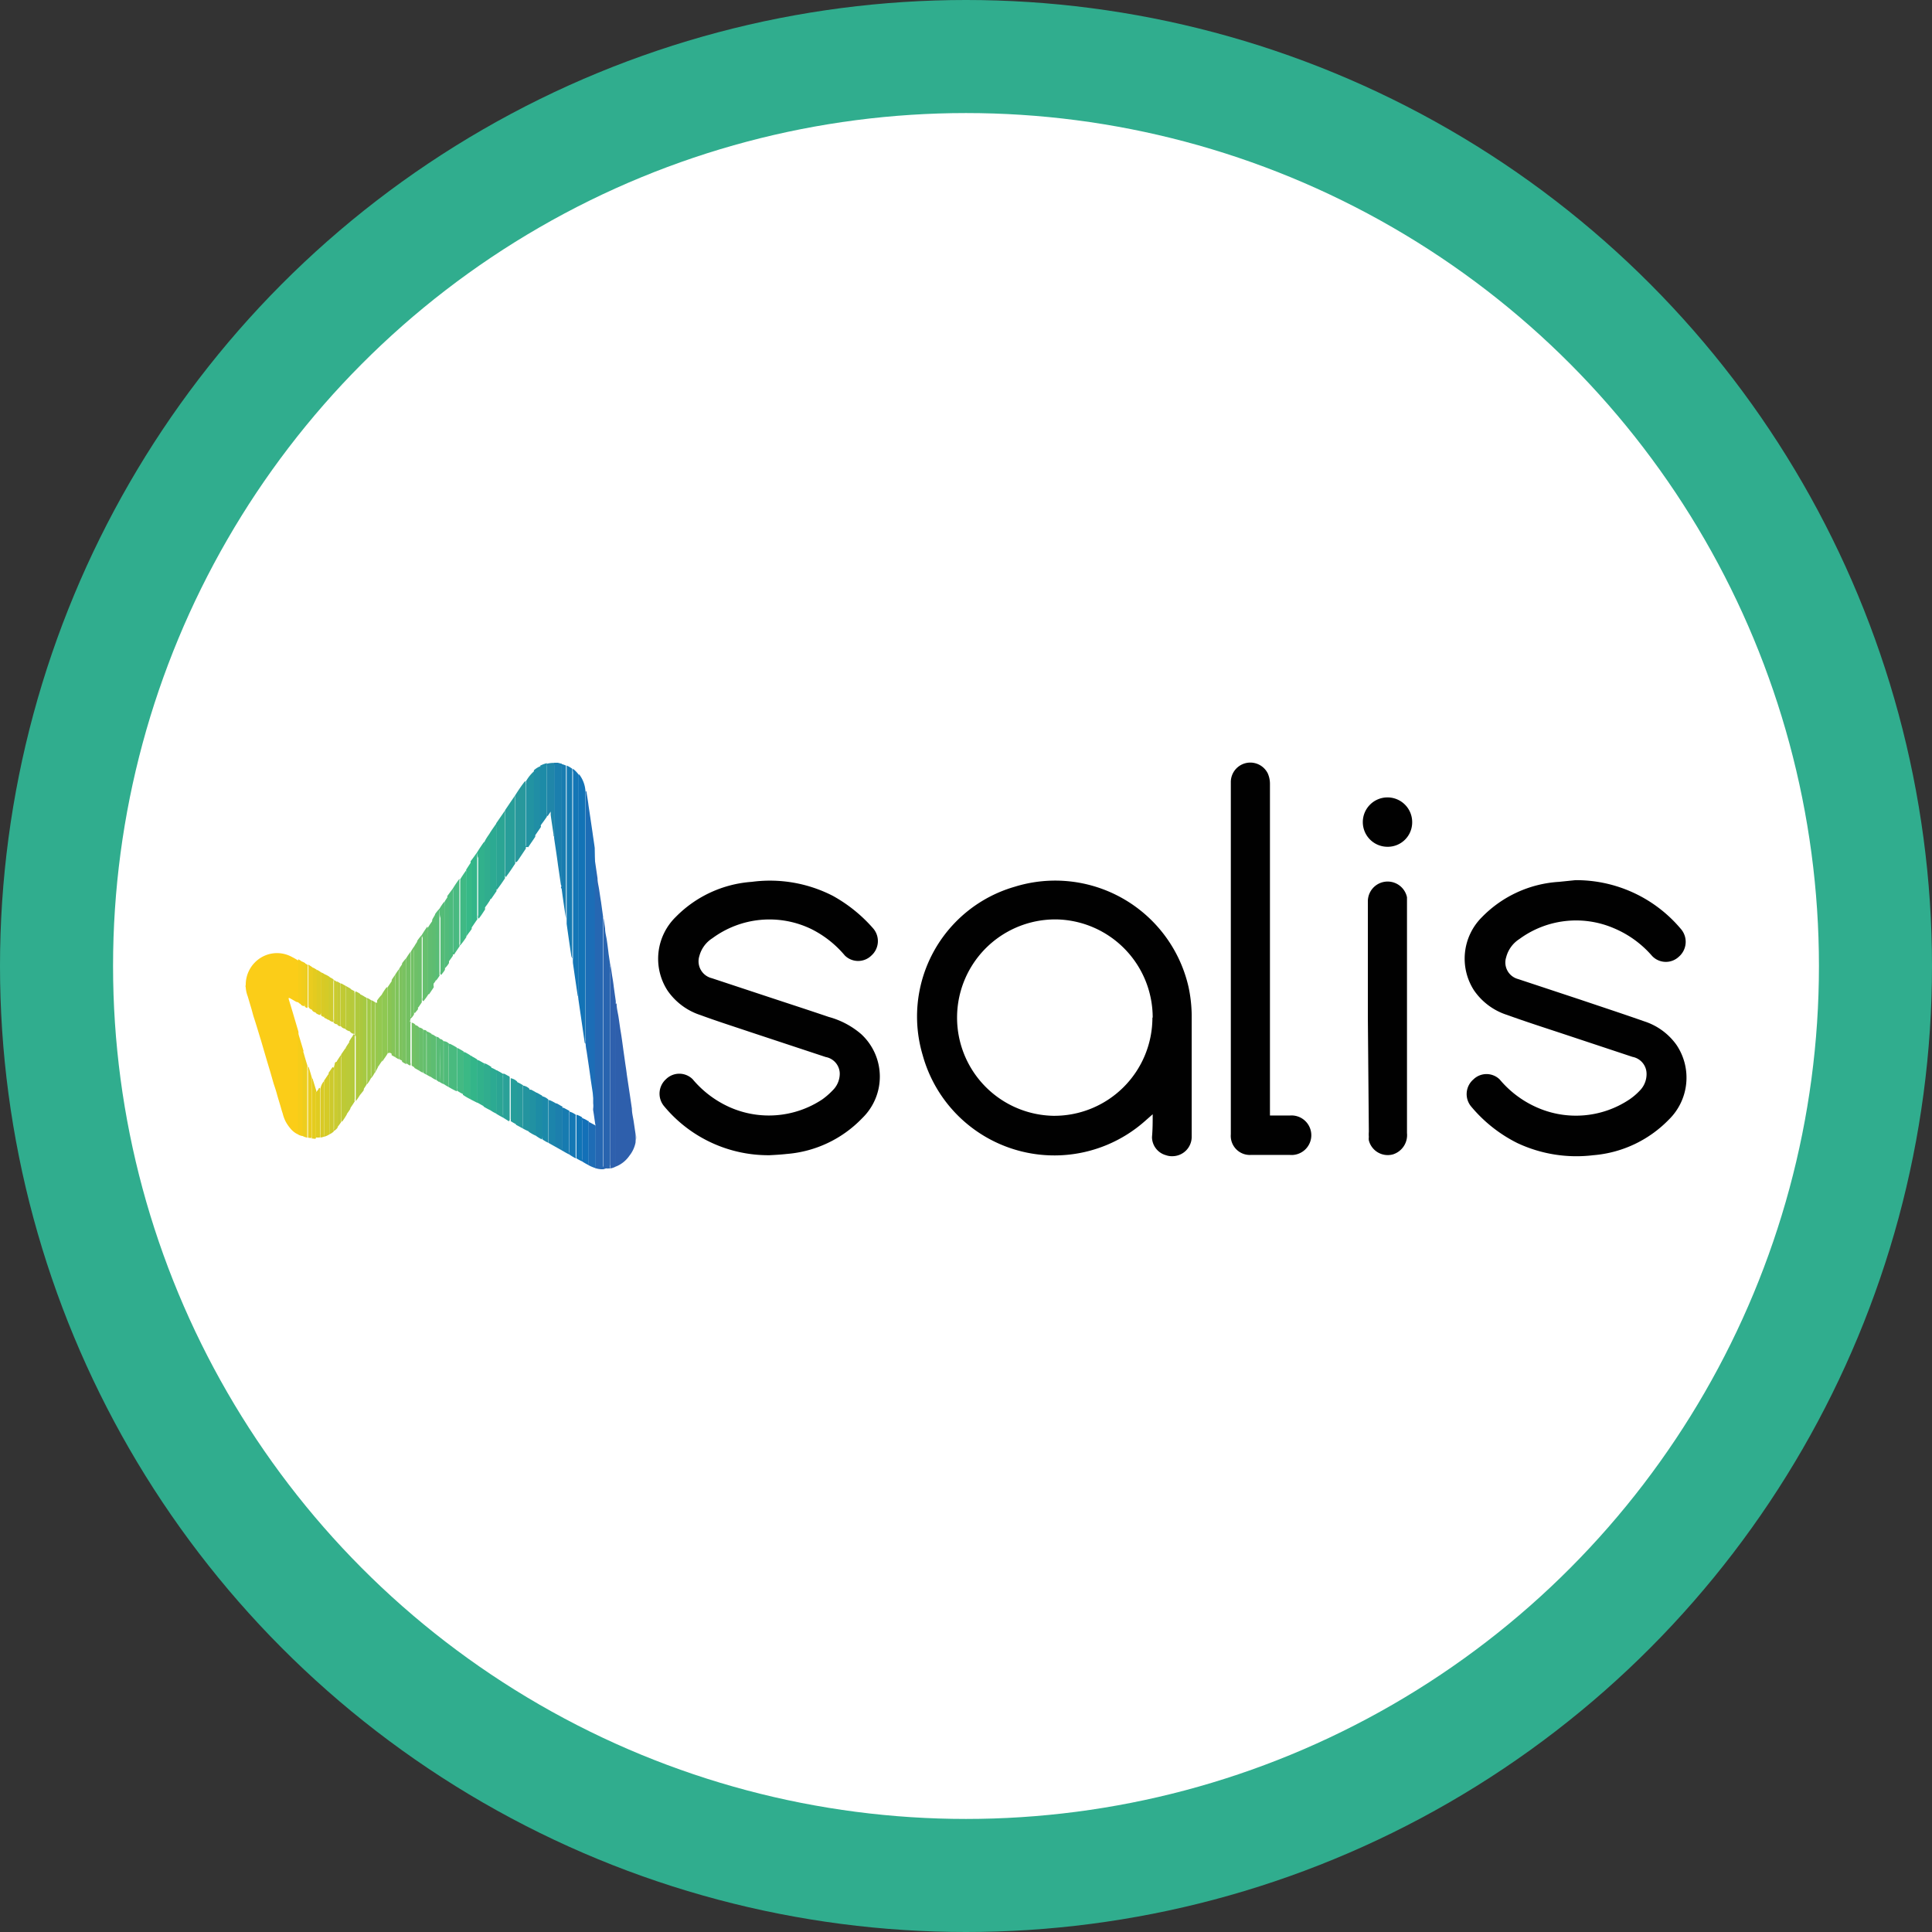 <svg xmlns="http://www.w3.org/2000/svg" id="b095caa1-b0ed-45d4-80d7-4c91a8517290" data-name="Layer 1" viewBox="0 0 137.74 137.74"><rect x="0" y="0" width="137.74" height="137.74" fill="#333333" stroke="none"/><defs><style>.a5a6bac7-c87c-4261-a945-59aa7af83a9f{fill:#30ad8e;}.ef4c9499-1dcb-4df8-8866-e6619e5b28e4{fill:#fff;}.a582c239-4512-418a-a3c8-a3c41424cd29{fill:#fbcd18;}.af813478-5920-4e1b-a7a3-b6cfbcdc8ffe{fill:#2667b2;}.f6e3be5e-90a9-4c82-b7b7-0e1544525fee{fill:#1c6db6;}.f742712d-980f-4a2e-9442-b4c2d1d58152{fill:#2e5fac;}.a021df44-3e57-4327-9864-e10cc4890ce6{fill:#1373b6;}.b8e0073e-05f8-4c04-b86f-d9af987c4269{fill:#2964af;}.aefe9b1e-8b1e-4b05-8274-af8ee9288f9f{fill:#1476b6;}.aa33534e-470c-4dbe-9ee1-330531c24525{fill:#2e60ad;}.b4b2eb53-7b55-4e3a-b447-3028313837bf{fill:#157ab3;}.b98891d8-0e2c-4775-b936-91c2e1fcfb7a{fill:#1b7fae;}.b49f87c3-0c6a-4ef7-ace6-46802d7f0f31{fill:#28989c;}.ffa8fb82-fe5b-47ef-a695-ce2f0034bf81{fill:#289e99;}.ba801e8a-b9de-46a2-92a6-fd865cdd92e8{fill:#197cb0;}.bd375d7b-ff6e-4e5e-98a5-17221e6253a4{fill:#2ba594;}.a1e2fc99-3bf1-427e-84fc-57730e397172{fill:#2293a2;}.e3f8dac6-9f17-4a6d-851a-efbd1d924d4a{fill:#f6cd19;}.a1e77181-31c5-4cec-8c4a-775212100264{fill:#2086a9;}.afe1d870-3d80-4775-aca8-9a1b66a77642{fill:#31b18c;}.a9f5f8a4-5a29-46ef-a58d-9d4f34f9e606{fill:#afc93b;}.bace1ae8-9bbb-43bc-9cfc-89877f1fe078{fill:#74c163;}.aea07d31-e126-4812-9403-5c612b255778{fill:#2caa92;}.baa29359-98ea-4b9c-b6c8-3bc88c30e59f{fill:#33b589;}.f4fbd822-4ead-442a-8465-246def083d13{fill:#49ba81;}.acbe8c90-d510-4874-9781-df5ba5e83d65{fill:#3fb984;}.b90fc34b-55ed-4666-afa6-3a0abeeaeb85{fill:#79c261;}.af7c5818-20d9-4ecb-8d0a-158eb6f1b4fd{fill:#37b987;}.f3f8aa23-e9a8-4f1e-8cf7-51d38dd8a4c6{fill:#abc83e;}.e9fb4697-ff1d-4d43-85ce-6ba4ad8a1f62{fill:#eecd1e;}.b3689152-e23b-4397-8091-32fefcaff74c{fill:#208ea5;}.ab6fc4a2-b3a4-44d8-ae20-212b96401e0f{fill:#66bf6e;}.ea6daac6-6e75-43f0-b717-a09fb0f7fc1e{fill:#1d8ba7;}.aca7fc63-88fc-4d4b-ae94-12320b955e6f{fill:#49ba7f;}.ff6328f6-40f0-475a-942c-6c07e9ccaefe{fill:#4dbb7d;}.a304faab-d0a7-461c-af1b-f1331aca1585{fill:#7cc35e;}.be3f37fe-7670-4cdc-9012-1a6d17009d43{fill:#a6c942;}.bf19bb20-aaae-4c39-aca0-c83f6c8da176{fill:#60bd71;}.a09b5650-6a88-4b94-953a-dd39eeedc777{fill:#8fc852;}.e26e2493-86f0-489e-9777-dada47477901{fill:#a1c944;}.ff58f246-0c03-44fd-bf38-c2a9b79197e8{fill:#89c654;}.f608f53d-272d-4b2e-ac6f-182143d7c897{fill:#80c45b;}.a3b3ddd8-b88b-4fc4-b719-9b01baa2d842{fill:#1e6cb5;}.f4f590e5-1a5c-4501-8401-df2d996b098d{fill:#beca35;}.f1d7c95e-400a-4157-91bb-ba490de1cdc8{fill:#b4ca3a;}.a856d761-5f54-4800-a817-992a36cdd90d{fill:#bbca38;}.a6201bbb-60f0-4448-9efb-2651d35b2da7{fill:#177bb0;}.b9c788e0-9edd-4d17-906e-b3db4ac5a355{fill:#3bb985;}.a727a108-b2d3-48e2-ba9d-fb16993d6f01{fill:#d5cb27;}.b0d1ad50-7375-40bf-88f5-8a3715166b29{fill:#2191a2;}.ff1432fe-b4d5-46a1-aa36-560bf7c88093{fill:#1c84ab;}.a601ead2-1ba4-4f81-8bc8-c942cfc7cc6c{fill:#31b18b;}.bed6ebd6-d56c-4bae-bfc9-8c797b59ca55{fill:#1c7fad;}.a83783d9-7c1a-46b5-ab10-2a7f0edb834c{fill:#1d8ca5;}.b8f011db-0d9b-4a1c-abfa-67598b5c7538{fill:#1578b4;}.b4aeb136-93f5-4c2d-b5c7-3360f50f9749{fill:#1370b8;}.e1557020-2418-4f9d-9fde-374bf18627e1{fill:#2aa198;}.bad23113-c3c7-4184-883d-d6bf2f8f9a3a{fill:#84c558;}.af00c6ce-cf20-40a2-ac34-43872e7f5ad1{fill:#cdca2c;}.fac3063d-b40a-428e-93a1-e0f2ab9138dd{fill:#93c950;}.b7d7b905-0a0a-442d-b6ed-dc146d744c0d{fill:#55bc77;}.b2ce939b-7fa6-4650-bac1-4fba73d6c810{fill:#6bc06a;}.ad31466a-8e66-44dc-ad2d-de842fc23702{fill:#51bb7a;}.ba856845-0103-4ce6-9aa1-a861cc2e3758{fill:#c5c933;}.ab14bc88-8a12-4c4e-820f-640892a469cd{fill:#279a9c;}.b8cc47fe-dae3-43e6-b677-12f2e4d70b6e{fill:#43ba83;}.e93a9cae-58e3-4783-ae2d-98ce46e47a36{fill:#23949f;}.ea086b0d-7172-47f6-b8ad-963bbce576b1{fill:#269d9a;}.f787dcae-0c50-40fe-8373-21238741d616{fill:#9dc848;}.f5642816-341a-477f-90a6-3a69d9b25785{fill:#98c84d;}.ab4b75cb-4357-44f5-9beb-bd4543a214a3{fill:#59bd76;}.e37e62dc-3074-4c3d-923e-3989b0769f12{fill:#1c89a9;}.f9d770a3-a51d-4348-8a9c-6432d4bf632f{fill:#1074b6;}.b1d2b8a7-339b-445b-b0aa-33d9ef3a08d0{fill:#6ec068;}.abec0726-e927-45f1-8474-ed37a915dc50{fill:#72c165;}.b472d11e-a7ad-4ce0-b1cc-705780afad4a{fill:#5dbd72;}.e720166d-087c-4806-b5e9-85b3e2e3f440{fill:#eacc1f;}.a83aaff5-fc43-4a39-9ca8-6176cdd7857d{fill:#cacb2f;}.be5e27a9-cc4f-4bfc-bae5-e9a7aacaf5b2{fill:#d9ca25;}.bb66f664-f51e-44f4-8133-3537597f2638{fill:#e0cc21;}.a088d3fe-8d19-4c7d-8eec-f37486a473c4{fill:#e5cc1e;}.f41f65a6-0f1c-4242-b7af-3cd59d55a671{fill:#61be6f;}.e9264fbc-d7b9-4bf0-922a-162f99b1da83{fill:#c1ca33;}.ed244170-7367-477a-a975-2b8aed0acb43{fill:#6dc068;}.e947081a-ffef-4c04-ae99-f76528c94fcd{fill:#b7ca3a;}.ede90a5c-93e2-4d00-b9fc-7a85e381e2bf{fill:#cfcb2c;}.f48d0c7f-a260-46f0-bb5c-ecaf74c96b5f{fill:#decb22;}.f4f980c5-9217-4922-897d-87fb5fb16a15{fill:#e4cb1f;}.a83566d0-979e-4308-a2e9-7bd282442f99{fill:#68bf6b;}.e4658aa9-4e89-4dcf-9c20-e84081583198{fill:#e9cc1f;}.ee4242f2-b516-43e5-a5b4-bff9d2cbd249{fill:#58bc76;}.fb4d4f74-5d41-4617-818b-10e7ec04aa4a{fill:#f2cd1b;}.ac3433b3-5cc1-4dda-8d3d-746c1ac58518{fill:#65bf6e;}.be37f8e4-76f0-4004-9a96-71b45e87a8af{fill:#010101;}</style></defs><circle class="a5a6bac7-c87c-4261-a945-59aa7af83a9f" cx="68.87" cy="68.87" r="68.87"></circle><circle class="ef4c9499-1dcb-4df8-8866-e6619e5b28e4" cx="68.87" cy="68.87" r="60.81"></circle><path class="a582c239-4512-418a-a3c8-a3c41424cd29" d="M27.36,87a1.5,1.5,0,0,1-.52-.41,2.75,2.75,0,0,1-.36-.53,2.88,2.88,0,0,1-.2-.56c-.07-.2-.12-.4-.18-.6s-.16-.52-.23-.78-.15-.49-.23-.73l-.24-.84-.22-.73L24.94,81l-.21-.72c-.09-.28-.17-.56-.26-.85s-.15-.49-.23-.73-.14-.51-.22-.77-.15-.51-.23-.77a2.23,2.23,0,0,1-.14-.62c0-.06,0-.12,0-.17a2.26,2.26,0,0,1,1.14-2,2.2,2.2,0,0,1,2.18,0c.15.07.28.16.43.24a.17.17,0,0,1,0,.14V77.4a.22.22,0,0,1,0,.16c0,.06-.09,0-.14,0l-.49-.28-.06,0s0,0,0,.07c.24.77.46,1.54.69,2.31a.54.54,0,0,1,0,.22.59.59,0,0,0,0,.19v6.7C27.41,86.82,27.45,86.9,27.36,87Z" transform="translate(-6.13 -6.13)"></path><path class="af813478-5920-4e1b-a7a3-b6cfbcdc8ffe" d="M49.15,89.49a1.6,1.6,0,0,1-.58-.08.15.15,0,0,1,0-.09c0-.9,0-1.81,0-2.72a.5.5,0,0,1,0-.17.17.17,0,0,0,0-.14c-.05-.32-.09-.65-.15-1a.66.66,0,0,1,0-.14,1.45,1.45,0,0,0,0-.36V67.31a.61.61,0,0,1,0-.14s0-.08.07-.06l.12.82.12.82c0,.26.07.51.11.77s.09.61.14.91l.15,1.09a.17.17,0,0,0,0,.12,2.44,2.44,0,0,1,0,.27V89.27A.29.29,0,0,1,49.15,89.49Z" transform="translate(-6.13 -6.13)"></path><path class="f6e3be5e-90a9-4c82-b7b7-0e1544525fee" d="M48.54,67.11a0,0,0,0,0,0,0h0v17.4a2.81,2.81,0,0,1,0,.65c-.06,0,0-.06,0-.1l-.3-2c-.09-.67-.19-1.33-.29-2a3.45,3.45,0,0,1-.07-.55,1.29,1.29,0,0,0,0-.39V62.77a1.34,1.34,0,0,1,0-.2s0-.08.06,0c.05.33.11.66.15,1l.12.8.16,1.09c.05.37.11.74.16,1.12Z" transform="translate(-6.13 -6.13)"></path><path class="f742712d-980f-4a2e-9442-b4c2d1d58152" d="M50.09,77.68c0,.31.08.61.13.91s.1.72.16,1.07.11.72.16,1.09.09.63.14,1,.1.64.14,1l.12.8.12.8.12.82c0,.32.09.63.14,1l.12.81c0,.06,0,.12,0,.18a3.08,3.08,0,0,1,0,.43A2.19,2.19,0,0,1,51,88.53a2.12,2.12,0,0,1-.94.76c-.05,0-.06,0-.07-.05a.71.71,0,0,1,0-.14V77.87a.49.49,0,0,1,0-.12S50,77.67,50.09,77.68Z" transform="translate(-6.13 -6.13)"></path><path class="a021df44-3e57-4327-9864-e10cc4890ce6" d="M47.87,62.54s0,0,0,0v17.7a1.54,1.54,0,0,1,0,.3.14.14,0,0,1-.06-.11l-.45-3.1v-.11c0-3.25,0-6.5,0-9.76V61.58a.86.86,0,0,1,0-.16s0-.09.07-.07A2.17,2.17,0,0,1,47.87,62.54Z" transform="translate(-6.13 -6.13)"></path><path class="b8e0073e-05f8-4c04-b86f-d9af987c4269" d="M49.15,89.49V71.67c0-.06,0-.11,0-.15l.12.81c0,.28.08.54.12.81s.09.64.13,1l.12.81a.17.17,0,0,0,0,.12,4,4,0,0,1,0,.49V89.17a.58.58,0,0,0,0,.26l-.2,0s-.07,0-.11,0Z" transform="translate(-6.13 -6.13)"></path><path class="aefe9b1e-8b1e-4b05-8274-af8ee9288f9f" d="M47.38,61.35a.07.07,0,0,0,0,0V75.21c0,.69,0,1.37,0,2.05-.07,0,0-.08-.06-.13-.12-.77-.23-1.55-.34-2.32a2.33,2.33,0,0,1,0-.37c0-1.27,0-2.53,0-3.79V61.16a.34.34,0,0,1,0-.22A2,2,0,0,1,47.38,61.35Z" transform="translate(-6.13 -6.13)"></path><path class="aa33534e-470c-4dbe-9ee1-330531c24525" d="M49.71,89.42s-.06,0-.06,0V75s0-.1,0-.13l.12.82c.05.28.09.54.12.81l.14,1,0,.2a.07.07,0,0,0,0,0V89.17s0,.1,0,.13A1.29,1.29,0,0,1,49.71,89.42Z" transform="translate(-6.13 -6.13)"></path><path class="b4b2eb53-7b55-4e3a-b447-3028313837bf" d="M46.93,60.94V73.06c0,.46,0,.93,0,1.39-.06,0,0-.07-.06-.11-.12-.78-.23-1.55-.34-2.34,0-.11,0-.23,0-.35,0-3.57,0-7.15,0-10.72,0-.08,0-.16,0-.22A1.81,1.81,0,0,1,46.93,60.94Z" transform="translate(-6.13 -6.13)"></path><path class="b98891d8-0e2c-4775-b936-91c2e1fcfb7a" d="M46.18,69.32h0c-.06,0,0-.06-.06-.1l-.21-1.43c-.08-.63-.18-1.25-.27-1.88a.86.86,0,0,1,0-.16h0a2.17,2.17,0,0,0,0-.36V60.7a.26.26,0,0,1,0-.19h.26l.28.07a.29.29,0,0,1,0,.18V69A.47.47,0,0,1,46.18,69.32Z" transform="translate(-6.13 -6.13)"></path><path class="b49f87c3-0c6a-4ef7-ace6-46802d7f0f31" d="M42.86,62.83c.22-.35.45-.69.69-1,.05,0,.05.07.05.11a.75.75,0,0,1,0,.15v4.43a.12.12,0,0,1,0,.14l-.56.84-.08.09s0,0-.08,0a.34.34,0,0,1,0-.2V63A.39.39,0,0,1,42.86,62.83Z" transform="translate(-6.13 -6.13)"></path><path class="ffa8fb82-fe5b-47ef-a695-ce2f0034bf81" d="M42.86,62.83v4.58a.25.25,0,0,0,0,.17s0,.08,0,.12c-.2.3-.4.61-.62.9,0,0,0,.1-.1,0a.65.65,0,0,1,0-.2v-4.2c0-.11,0-.21,0-.31C42.37,63.55,42.61,63.19,42.86,62.83Z" transform="translate(-6.13 -6.13)"></path><path class="ba801e8a-b9de-46a2-92a6-fd865cdd92e8" d="M46.16,69.33a.51.51,0,0,0,0-.24V60.6a1.73,1.73,0,0,1,.32.11c0,3.65,0,7.31,0,11,0,0,0,0,0-.09-.11-.71-.22-1.43-.31-2.14A.09.09,0,0,1,46.16,69.33Z" transform="translate(-6.13 -6.13)"></path><path class="bd375d7b-ff6e-4e5e-98a5-17221e6253a4" d="M42.13,63.92a.3.3,0,0,1,0,.18v4.43a.2.2,0,0,0,0,.13s0,.06,0,.09c-.17.26-.35.52-.54.77,0,0,0,.07-.08,0a.31.31,0,0,1,0-.21V65.06a.65.65,0,0,1,0-.24Q41.82,64.37,42.13,63.92Z" transform="translate(-6.13 -6.13)"></path><path class="a1e2fc99-3bf1-427e-84fc-57730e397172" d="M43.62,66.53c-.07,0,0-.08,0-.12V62a.26.26,0,0,0,0-.15,2.72,2.72,0,0,1,.6-.75.25.25,0,0,1,.06.2v4.37a.14.14,0,0,1,0,.13c-.16.25-.33.48-.49.73C43.67,66.5,43.66,66.53,43.62,66.53Z" transform="translate(-6.13 -6.13)"></path><path class="e3f8dac6-9f17-4a6d-851a-efbd1d924d4a" d="M27.36,87a.22.22,0,0,0,0-.14V80a.41.41,0,0,1,0-.19s.05,0,.06.08l.33,1.1a.15.15,0,0,1,0,.13.17.17,0,0,0,0,.1v5.67a.85.85,0,0,1,0,.16s0,.09-.07.07A.88.88,0,0,1,27.36,87Z" transform="translate(-6.13 -6.13)"></path><path class="a1e77181-31c5-4cec-8c4a-775212100264" d="M45.66,60.52v4.69a3.62,3.62,0,0,1,0,.57c-.08,0-.06-.13-.07-.19-.07-.46-.14-.91-.2-1.37l0-.23-.2.3a.06.06,0,0,1-.07,0c-.06,0,0-.11,0-.17V60.76a.24.24,0,0,1,0-.18A2,2,0,0,1,45.66,60.52Z" transform="translate(-6.13 -6.13)"></path><path class="afe1d870-3d80-4775-aca8-9a1b66a77642" d="M40.15,66.89c.15-.25.32-.5.49-.74a.16.16,0,0,1,.06.13v4.58a.14.14,0,0,1,0,.13c-.12.18-.23.36-.36.53s-.05.09-.12.07a.31.31,0,0,1,0-.21V67.3C40.16,67.16,40.15,67,40.15,66.89Z" transform="translate(-6.13 -6.13)"></path><path class="a9f5f8a4-5a29-46ef-a58d-9d4f34f9e606" d="M31.77,84.23a3,3,0,0,1-.28.41s0-.06,0-.1a.75.75,0,0,1,0-.15V80s-.07-.09-.05-.15a1.48,1.48,0,0,0,0-.21V77c0-.07,0-.14.05-.19a1.87,1.87,0,0,1,.31.17.25.25,0,0,1,0,.15v7A.59.59,0,0,0,31.77,84.23Z" transform="translate(-6.13 -6.13)"></path><path class="bace1ae8-9bbb-43bc-9cfc-89877f1fe078" d="M35.1,74.43a4,4,0,0,1,.29-.43.12.12,0,0,1,0,.12v4.35a1.77,1.77,0,0,0,0,.23c0,.06,0,.1,0,.14s-.07.11,0,.15,0,.05,0,.08h0c0,.23,0,.46,0,.69v2.14a.26.26,0,0,1,0,.19c-.09,0-.19-.09-.28-.15a.39.39,0,0,1,0-.21V74.59A.86.86,0,0,1,35.1,74.43Z" transform="translate(-6.13 -6.13)"></path><path class="aea07d31-e126-4812-9403-5c612b255778" d="M41.53,64.82a1.11,1.11,0,0,1,0,.17v4.45s0,.1,0,.12,0,.07,0,.1l-.35.51s-.05.09-.12.06a.36.36,0,0,1,0-.21V65.76a.7.7,0,0,1,0-.25C41.21,65.27,41.37,65.05,41.53,64.82Z" transform="translate(-6.13 -6.13)"></path><path class="baa29359-98ea-4b9c-b6c8-3bc88c30e59f" d="M40.15,66.89c.05,0,0,.11,0,.17v4.4s0,.1,0,.13a.07.07,0,0,1,0,.09l-.36.53s-.05.08-.11,0a.25.25,0,0,1,0-.17V67.65s0-.07,0-.12C39.85,67.32,40,67.1,40.15,66.89Z" transform="translate(-6.13 -6.13)"></path><path class="f4fbd822-4ead-442a-8465-246def083d13" d="M38.42,69.47a8.09,8.09,0,0,1,.46-.68.15.15,0,0,1,0,.12v4.36a1.55,1.55,0,0,0,0,.22.13.13,0,0,1,0,.13l-.33.49s0,.09-.12.06,0-.13,0-.21V69.87C38.43,69.74,38.43,69.6,38.42,69.47Z" transform="translate(-6.13 -6.13)"></path><path class="a5a6bac7-c87c-4261-a945-59aa7af83a9f" d="M41.07,65.51a.58.58,0,0,1,0,.19v4.41s0,.1,0,.12a.08.08,0,0,1,0,.07,5.81,5.81,0,0,1-.4.57.05.05,0,0,1,0,0,.2.2,0,0,1,0-.13V66.46a1.08,1.08,0,0,0,0-.31C40.77,65.93,40.92,65.72,41.07,65.51Z" transform="translate(-6.13 -6.13)"></path><path class="acbe8c90-d510-4874-9781-df5ba5e83d65" d="M38.94,73.53c-.07,0,0-.08,0-.12V69a.9.9,0,0,0,0-.18c.13-.22.28-.44.43-.65,0,0,0,.07,0,.11a.65.65,0,0,1,0,.14v4.22a1.77,1.77,0,0,0,0,.23.11.11,0,0,1,0,.08A5.16,5.16,0,0,1,38.94,73.53Z" transform="translate(-6.13 -6.13)"></path><path class="b90fc34b-55ed-4666-afa6-3a0abeeaeb85" d="M35.1,74.43s0,.07,0,.11V82a2.14,2.14,0,0,1-.3-.17.25.25,0,0,1,0-.12V75a1.23,1.23,0,0,1,0-.2A3.62,3.62,0,0,1,35.1,74.43Z" transform="translate(-6.13 -6.13)"></path><path class="af7c5818-20d9-4ecb-8d0a-158eb6f1b4fd" d="M39.36,72.88s0-.09,0-.14V68.29a.26.26,0,0,0,0-.15c.13-.2.26-.41.4-.6,0,0,0,.08,0,.13v4.42c0,.06,0,.12,0,.17s0,.06,0,.09-.24.33-.36.51A.05.05,0,0,1,39.36,72.88Z" transform="translate(-6.13 -6.13)"></path><path class="f3f8aa23-e9a8-4f1e-8cf7-51d38dd8a4c6" d="M31.77,84.23a.14.14,0,0,1,0-.11V77a1.51,1.51,0,0,1,.28.15.34.34,0,0,1,0,.2v6.31a.43.43,0,0,1,0,.22Z" transform="translate(-6.13 -6.13)"></path><path class="e9fb4697-ff1d-4d43-85ce-6ba4ad8a1f62" d="M27.7,87.12c.07,0,0-.08,0-.12V81.22s0-.1,0-.13.06.07.08.11c.08.29.17.59.26.88a.32.32,0,0,1,0,.14.81.81,0,0,0,0,.16v4.67c0,.06,0,.13,0,.19A1.27,1.27,0,0,1,27.7,87.12Z" transform="translate(-6.13 -6.13)"></path><path class="b3689152-e23b-4397-8091-32fefcaff74c" d="M44.19,65.66s0-.08,0-.12V61.37a1.19,1.19,0,0,0,0-.32,1.52,1.52,0,0,1,.43-.28c.05,0,.05.06.06.1V65a.11.11,0,0,1,0,.11l-.37.54A.08.08,0,0,1,44.19,65.66Z" transform="translate(-6.13 -6.13)"></path><path class="ab6fc4a2-b3a4-44d8-ae20-212b96401e0f" d="M36.2,72.79c.12-.2.25-.4.39-.59a.24.24,0,0,1,.06.19v4.53a.16.16,0,0,1,0,.13q-.13.21-.3.42s0,.07-.09,0a.32.32,0,0,1,0-.21V73A1.93,1.93,0,0,1,36.2,72.79Z" transform="translate(-6.13 -6.13)"></path><path class="ea6daac6-6e75-43f0-b717-a09fb0f7fc1e" d="M44.64,65c-.06,0,0-.08,0-.12v-4a.3.3,0,0,0,0-.16,2,2,0,0,1,.48-.18v3.61s0,.09,0,.12,0,0,0,.08c-.13.2-.28.4-.42.59Z" transform="translate(-6.13 -6.13)"></path><path class="aca7fc63-88fc-4d4b-ae94-12320b955e6f" d="M38.68,83.93a6,6,0,0,1-.56-.3.22.22,0,0,1,0-.16V80.73a.19.19,0,0,1,0-.16.14.14,0,0,1,.14,0c.13.07.26.13.38.21a.12.12,0,0,1,.08.11.49.49,0,0,1,0,.12v2.69A.24.24,0,0,1,38.68,83.93Z" transform="translate(-6.13 -6.13)"></path><path class="ff6328f6-40f0-475a-942c-6c07e9ccaefe" d="M38.42,69.47c.06,0,0,.11,0,.17v4.41s0,.09,0,.12,0,.07,0,.09-.18.26-.27.39-.05.12-.13.06a.46.46,0,0,1,0-.2V70.43a3,3,0,0,0,0-.42Z" transform="translate(-6.13 -6.13)"></path><path class="a304faab-d0a7-461c-af1b-f1331aca1585" d="M34.83,74.84a.27.27,0,0,1,0,.13v6.68a.25.25,0,0,1,0,.12l-.24-.13a.4.4,0,0,1,0-.22v-6a.81.81,0,0,1,0-.22A2.65,2.65,0,0,1,34.83,74.84Z" transform="translate(-6.13 -6.13)"></path><path class="be3f37fe-7670-4cdc-9012-1a6d17009d43" d="M32,83.85V77.12l.28.16a.14.14,0,0,1,0,.09v5.92a.29.29,0,0,1,0,.13A4,4,0,0,1,32,83.85Z" transform="translate(-6.13 -6.13)"></path><path class="bf19bb20-aaae-4c39-aca0-c83f6c8da176" d="M36.64,77s0-.08,0-.12v-4.1a2.27,2.27,0,0,0,0-.52,5.91,5.91,0,0,1,.35-.52.16.16,0,0,1,.05.14v4.55a.11.11,0,0,1,0,.11l-.29.43A.07.07,0,0,1,36.64,77Z" transform="translate(-6.13 -6.13)"></path><path class="a09b5650-6a88-4b94-953a-dd39eeedc777" d="M33.76,81.24c-.09.18-.22.33-.32.49s-.06,0-.07,0a.85.85,0,0,1,0-.16V77.25a.53.53,0,0,1,0-.25,4,4,0,0,1,.32-.48c.06,0,.07,0,.07.1a.76.76,0,0,1,0,.15V81A.71.71,0,0,1,33.76,81.24Z" transform="translate(-6.13 -6.13)"></path><path class="e26e2493-86f0-489e-9777-dada47477901" d="M32.31,83.42a.22.22,0,0,1,0-.14V77.43a.39.39,0,0,1,0-.15,1.35,1.35,0,0,1,.26.15.34.34,0,0,1,0,.2v5.15a.89.89,0,0,1,0,.23A2.71,2.71,0,0,1,32.31,83.42Z" transform="translate(-6.13 -6.13)"></path><path class="ff58f246-0c03-44fd-bf38-c2a9b79197e8" d="M33.76,81.24s0-.08,0-.13V76.69c0-.06,0-.12,0-.17l.35-.52a.16.16,0,0,1,.05.11v5c0,.07,0,.14,0,.2l-.22-.12S33.8,81.19,33.76,81.24Z" transform="translate(-6.13 -6.13)"></path><path class="f608f53d-272d-4b2e-ac6f-182143d7c897" d="M34.57,75.23a.17.17,0,0,1,0,.12v6.3a1.35,1.35,0,0,1-.26-.15.34.34,0,0,1,0-.2V75.74a.62.62,0,0,1,0-.13C34.39,75.48,34.48,75.35,34.57,75.23Z" transform="translate(-6.13 -6.13)"></path><path class="a3b3ddd8-b88b-4fc4-b719-9b01baa2d842" d="M48.59,86.41v2.82a.55.55,0,0,1,0,.18,2.41,2.41,0,0,1-.5-.21.22.22,0,0,1,0-.14V86.29a.32.32,0,0,1,0-.14.07.07,0,0,1,.09,0h0l.41.22A.08.08,0,0,1,48.59,86.41Z" transform="translate(-6.13 -6.13)"></path><path class="f4f590e5-1a5c-4501-8401-df2d996b098d" d="M30.84,85.61a5.14,5.14,0,0,1-.32.49.11.11,0,0,1-.05-.12V81.64c0-.08,0-.16,0-.24a.11.11,0,0,1,0-.12l.24-.35s.05-.1.12-.05a.5.5,0,0,1,0,.21v4.24A.54.54,0,0,1,30.84,85.61Z" transform="translate(-6.13 -6.13)"></path><path class="f1d7c95e-400a-4157-91bb-ba490de1cdc8" d="M31.42,79.92c.07,0,0,.08,0,.12V84.5a.26.26,0,0,0,0,.15c-.1.17-.21.33-.32.49a.14.14,0,0,1-.06-.12V80.44a.07.07,0,0,1,0-.09c.08-.14.17-.27.26-.4A.05.05,0,0,1,31.42,79.92Z" transform="translate(-6.13 -6.13)"></path><path class="a856d761-5f54-4800-a817-992a36cdd90d" d="M31.11,80.4c.06,0,0,.08,0,.12V85a.57.57,0,0,0,0,.18,5,5,0,0,1-.33.47,4.66,4.66,0,0,1,0-.65V81s0-.09,0-.13a0,0,0,0,1,0-.05c.08-.14.17-.27.26-.4Z" transform="translate(-6.13 -6.13)"></path><path class="a6201bbb-60f0-4448-9efb-2651d35b2da7" d="M46.72,88.44a5.29,5.29,0,0,1-.52-.29.19.19,0,0,1,0-.08c0-.94,0-1.87,0-2.81a.27.27,0,0,1,0-.15s.08,0,.12,0l.39.21a.08.08,0,0,1,0,.09,1.48,1.48,0,0,0,0,.21v2.63A.32.32,0,0,1,46.72,88.44Z" transform="translate(-6.13 -6.13)"></path><path class="b9c788e0-9edd-4d17-906e-b3db4ac5a355" d="M39.65,84.49a4.27,4.27,0,0,1-.51-.3.18.18,0,0,1,0-.1V81.34a.46.46,0,0,1,0-.2s.07,0,.11,0,.25.13.37.2a.1.1,0,0,1,.06.1v2.91A.17.17,0,0,1,39.65,84.49Z" transform="translate(-6.13 -6.13)"></path><path class="a727a108-b2d3-48e2-ba9d-fb16993d6f01" d="M29.62,87a1.37,1.37,0,0,1-.37.17c-.05-.06,0-.13,0-.2V83.51c0-.08,0-.16,0-.23a.12.12,0,0,1,0-.13l.26-.39s.06-.09.12-.05a.2.2,0,0,1,0,.15v4A.22.22,0,0,1,29.62,87Z" transform="translate(-6.13 -6.13)"></path><path class="b0d1ad50-7375-40bf-88f5-8a3715166b29" d="M44.33,87.1a3.05,3.05,0,0,1-.5-.28.14.14,0,0,1,0-.09V84a.2.2,0,0,1,0-.18H44c.13.07.25.13.37.21a.11.11,0,0,1,.05.09v2.82C44.38,87,44.4,87,44.33,87.1Z" transform="translate(-6.13 -6.13)"></path><path class="baa29359-98ea-4b9c-b6c8-3bc88c30e59f" d="M39.65,84.49V81.54s0-.09,0-.13.12,0,.17.06a1.61,1.61,0,0,1,.26.15.09.09,0,0,1,.07.11v2.86a.18.18,0,0,1,0,.16C40,84.67,39.81,84.58,39.65,84.49Z" transform="translate(-6.13 -6.13)"></path><path class="a5a6bac7-c87c-4261-a945-59aa7af83a9f" d="M41.1,85.29a5.42,5.42,0,0,1-.48-.26.29.29,0,0,1,0-.16V82.16a.25.25,0,0,1,.06-.2h.07a3.18,3.18,0,0,1,.4.23.09.09,0,0,1,0,.07v2.89S41.15,85.26,41.1,85.29Z" transform="translate(-6.13 -6.13)"></path><path class="ff1432fe-b4d5-46a1-aa36-560bf7c88093" d="M45.73,87.89l-.48-.27a.23.23,0,0,1,0-.14V84.67s0-.07,0-.1,0,0,.08,0a3.17,3.17,0,0,1,.41.21.13.13,0,0,1,.06.1v2.84A.23.23,0,0,1,45.73,87.89Z" transform="translate(-6.13 -6.13)"></path><path class="a601ead2-1ba4-4f81-8bc8-c942cfc7cc6c" d="M40.68,82c-.08,0-.06.1-.06.16V85l-.49-.28a1,1,0,0,0,0-.17V81.82s0-.1,0-.13a.77.77,0,0,1,.28.12,1,1,0,0,1,.17.1S40.7,81.93,40.68,82Z" transform="translate(-6.13 -6.13)"></path><path class="bed6ebd6-d56c-4bae-bfc9-8c797b59ca55" d="M45.73,87.89a1.32,1.32,0,0,0,0-.28v-2.8a.14.14,0,0,1,.12,0l.31.18s.07,0,.07.07,0,.09,0,.13V88a.47.47,0,0,1,0,.17Z" transform="translate(-6.13 -6.13)"></path><path class="bd375d7b-ff6e-4e5e-98a5-17221e6253a4" d="M42,85.81q-.24-.12-.48-.27a.25.25,0,0,1,0-.15V82.68a.31.31,0,0,1,0-.19.12.12,0,0,1,.13,0,3.79,3.79,0,0,1,.34.2s.06,0,0,.09a1.27,1.27,0,0,0,0,.2v2.64A.22.22,0,0,1,42,85.81Z" transform="translate(-6.13 -6.13)"></path><path class="a83783d9-7c1a-46b5-ab10-2a7f0edb834c" d="M44.33,87.1a1,1,0,0,0,0-.17V84.16s0-.09,0-.12.06,0,.09,0l.3.17a.14.14,0,0,1,.09.12.57.57,0,0,1,0,.13v2.67a.28.28,0,0,1-.06.23A3.59,3.59,0,0,1,44.33,87.1Z" transform="translate(-6.13 -6.13)"></path><path class="b8f011db-0d9b-4a1c-abfa-67598b5c7538" d="M46.72,88.44V85.5s0-.1,0-.12a1.26,1.26,0,0,1,.45.22.08.08,0,0,1,0,.07v2.91a.15.15,0,0,1,0,.13A3.59,3.59,0,0,1,46.72,88.44Z" transform="translate(-6.13 -6.13)"></path><path class="b4aeb136-93f5-4c2d-b5c7-3360f50f9749" d="M48.1,86.13a.31.31,0,0,0,0,.13V89.2a4.39,4.39,0,0,1-.47-.27.23.23,0,0,1,0-.14V86a.23.23,0,0,1,0-.16,0,0,0,0,1,0,0,1.65,1.65,0,0,1,.42.21A.05.05,0,0,1,48.1,86.13Z" transform="translate(-6.13 -6.13)"></path><path class="e1557020-2418-4f9d-9fde-374bf18627e1" d="M42,85.81v-3s0-.09,0-.12a.12.12,0,0,1,.1,0l.29.16s.08,0,.08.12V85.9a.19.19,0,0,1-.06.17Z" transform="translate(-6.13 -6.13)"></path><path class="bad23113-c3c7-4184-883d-d6bf2f8f9a3a" d="M34.31,75.62a.44.44,0,0,1,0,.16V81.5l-.26-.14V76.18a.37.37,0,0,0,0-.18C34.13,75.87,34.22,75.74,34.31,75.62Z" transform="translate(-6.13 -6.13)"></path><path class="af00c6ce-cf20-40a2-ac34-43872e7f5ad1" d="M29.62,87V82.84s0-.11-.05-.14,0-.07,0-.1l.24-.35s.05-.08.11,0,0,.14,0,.21v4.24a.17.17,0,0,1,0,.1A1.11,1.11,0,0,1,29.62,87Z" transform="translate(-6.13 -6.13)"></path><path class="fac3063d-b40a-428e-93a1-e0f2ab9138dd" d="M33.39,77a1.56,1.56,0,0,1,0,.31v4.3s0,.1,0,.12l-.3.45c-.06,0-.06-.05-.07-.09V77.57a.25.25,0,0,1,0-.12A3.52,3.52,0,0,1,33.39,77Z" transform="translate(-6.13 -6.13)"></path><path class="b7d7b905-0a0a-442d-b6ed-dc146d744c0d" d="M37.46,70.92a4.2,4.2,0,0,1,.33-.49.25.25,0,0,1,.05.19v4.53a.18.18,0,0,1,0,.14,2.32,2.32,0,0,1-.22.3s0,.08-.09,0a.44.44,0,0,1,0-.2V71.58C37.46,71.36,37.47,71.14,37.46,70.92Z" transform="translate(-6.13 -6.13)"></path><path class="b2ce939b-7fa6-4650-bac1-4fba73d6c810" d="M36.2,72.79a.25.25,0,0,1,0,.15v4.45s0,.1,0,.12,0,.06,0,.08l-.22.33s-.05.08-.1,0a.25.25,0,0,1,0-.17V73.37a.33.33,0,0,1,0-.17A3.62,3.62,0,0,1,36.2,72.79Z" transform="translate(-6.13 -6.13)"></path><path class="ad31466a-8e66-44dc-ad2d-de842fc23702" d="M37.82,75.19s0-.09,0-.12V70.73a1.51,1.51,0,0,0,0-.3,3.62,3.62,0,0,1,.27-.41.25.25,0,0,1,.05.19V74.6c0,.05,0,.1,0,.14a0,0,0,0,1,0,.05A1.72,1.72,0,0,1,37.82,75.19Z" transform="translate(-6.13 -6.13)"></path><path class="ba856845-0103-4ce6-9aa1-a861cc2e3758" d="M30.46,81.37c.06,0,0,.09,0,.13v4.44a.52.52,0,0,0,0,.17,3.91,3.91,0,0,1-.3.41.11.11,0,0,1,0-.12V81.86a.09.09,0,0,1,0-.1c.08-.12.15-.24.24-.36A.05.05,0,0,1,30.46,81.37Z" transform="translate(-6.13 -6.13)"></path><path class="ab14bc88-8a12-4c4e-820f-640892a469cd" d="M43.4,86.58l-.48-.26a.15.15,0,0,1,0-.09c0-.89,0-1.78,0-2.67a1.29,1.29,0,0,1,0-.28c0-.06.06,0,.09,0a2.93,2.93,0,0,1,.39.21s.06.05,0,.09a1.48,1.48,0,0,0,0,.21V86.4A.23.23,0,0,1,43.4,86.58Z" transform="translate(-6.13 -6.13)"></path><path class="b8cc47fe-dae3-43e6-b677-12f2e4d70b6e" d="M39.18,81.13s0,.08,0,.12V84a.26.26,0,0,1,0,.15,3,3,0,0,1-.46-.26,1.66,1.66,0,0,0,0-.32V80.86a.06.06,0,0,1,.06,0c.13.07.26.14.38.22S39.19,81.11,39.18,81.13Z" transform="translate(-6.13 -6.13)"></path><path class="e93a9cae-58e3-4783-ae2d-98ce46e47a36" d="M43.4,86.58V83.65c0-.05,0-.11.05-.12a.81.81,0,0,1,.45.25c-.07,0,0,.08,0,.12v2.78a.22.22,0,0,1,0,.14A3.62,3.62,0,0,1,43.4,86.58Z" transform="translate(-6.13 -6.13)"></path><path class="ea086b0d-7172-47f6-b8ad-963bbce576b1" d="M43,83.24v2.54a3.25,3.25,0,0,1,0,.54,4.17,4.17,0,0,1-.46-.26.47.47,0,0,0,0-.17V83.13s0-.09,0-.13A.88.88,0,0,1,43,83.24Z" transform="translate(-6.13 -6.13)"></path><path class="f787dcae-0c50-40fe-8373-21238741d616" d="M32.59,83a.26.26,0,0,1,0-.15V77.43a1.3,1.3,0,0,1,.26.14.42.42,0,0,1,0,.22v4.56a2.09,2.09,0,0,0,0,.25C32.78,82.74,32.69,82.88,32.59,83Z" transform="translate(-6.13 -6.13)"></path><path class="f5642816-341a-477f-90a6-3a69d9b25785" d="M32.87,82.6c-.07,0,0-.08,0-.12V77.57c.08.07.15.06.2,0a.35.35,0,0,1,0-.08.57.57,0,0,1,0,.18v4.43s0,.1,0,.13Z" transform="translate(-6.13 -6.13)"></path><path class="ab4b75cb-4357-44f5-9beb-bd4543a214a3" d="M37.46,70.92c.06,0,0,.11,0,.17v4.42s0,.09,0,.12a.08.08,0,0,1,0,.07,3,3,0,0,1-.2.29s-.06.09-.11,0a.44.44,0,0,1,0-.2V71.64a.78.78,0,0,1,0-.34A2.55,2.55,0,0,1,37.46,70.92Z" transform="translate(-6.13 -6.13)"></path><path class="aea07d31-e126-4812-9403-5c612b255778" d="M41.6,82.49c-.06,0-.05.1-.05.16v2.89a2.46,2.46,0,0,1-.45-.25.39.39,0,0,0,0-.15V82.35s0-.09,0-.12a1.72,1.72,0,0,1,.43.21A.05.05,0,0,1,41.6,82.49Z" transform="translate(-6.13 -6.13)"></path><path class="e37e62dc-3074-4c3d-923e-3989b0769f12" d="M44.8,87.36a1.15,1.15,0,0,0,0-.32V84.29a.92.92,0,0,1,.43.24v3.08A2.46,2.46,0,0,1,44.8,87.36Z" transform="translate(-6.13 -6.13)"></path><path class="f9d770a3-a51d-4348-8a9c-6432d4bf632f" d="M47.63,85.87c-.05,0,0,.09,0,.14v2.92a3.23,3.23,0,0,1-.41-.22v-3s0-.08,0-.11a1.38,1.38,0,0,1,.41.19S47.65,85.85,47.63,85.87Z" transform="translate(-6.13 -6.13)"></path><path class="b1d2b8a7-339b-445b-b0aa-33d9ef3a08d0" d="M35.93,73.2v4.6c0,.06,0,.12,0,.16s0,.08,0,.11-.13.17-.19.25,0,.05-.08,0a.28.28,0,0,1,0-.2V73.87a.58.58,0,0,1,0-.26A2.71,2.71,0,0,1,35.93,73.2Z" transform="translate(-6.13 -6.13)"></path><path class="abec0726-e927-45f1-8474-ed37a915dc50" d="M35.65,73.61a1.15,1.15,0,0,1,0,.32v4.3s0,.1,0,.12,0,.06,0,.08-.12.24-.24.31,0-.09,0-.14V74.17a.33.33,0,0,0,0-.17A4.4,4.4,0,0,1,35.65,73.61Z" transform="translate(-6.13 -6.13)"></path><path class="b472d11e-a7ad-4ce0-b1cc-705780afad4a" d="M37.19,71.3c.06,1.54,0,3.08,0,4.61,0,0,0,.1,0,.14a0,0,0,0,1,0,0,1.26,1.26,0,0,1-.25.31c-.07,0,0-.07,0-.12V72a.93.93,0,0,0,0-.29A2.59,2.59,0,0,1,37.19,71.3Z" transform="translate(-6.13 -6.13)"></path><path class="e720166d-087c-4806-b5e9-85b3e2e3f440" d="M28.09,87.24V82.49a1.08,1.08,0,0,1,0-.31s.05,0,.06.07c.08.25.15.49.22.74a.13.13,0,0,1,0,.06c0,1.32,0,2.63,0,3.94v.14c0,.12,0,.13-.14.13Z" transform="translate(-6.13 -6.13)"></path><path class="a83aaff5-fc43-4a39-9ca8-6176cdd7857d" d="M30.15,81.82c.07,0,.05.08.05.12v4.4a.35.35,0,0,0,0,.18.85.85,0,0,1-.26.24.26.26,0,0,1,0-.15V82.34s0-.11,0-.13S30,82,30,81.94,30.08,81.83,30.15,81.82Z" transform="translate(-6.13 -6.13)"></path><path class="be5e27a9-cc4f-4bfc-bae5-e9a7aacaf5b2" d="M29.2,83.24c.07,0,.05.09.05.14v3.78a1,1,0,0,1-.28.07s0,0,0-.08a.33.33,0,0,1,0-.14V84a1.64,1.64,0,0,0,0-.22s0,0,0,0A1.12,1.12,0,0,1,29.2,83.24Z" transform="translate(-6.13 -6.13)"></path><path class="ad31466a-8e66-44dc-ad2d-de842fc23702" d="M38.17,80.57c-.07,0-.05.08-.05.12v2.94a2.67,2.67,0,0,1-.36-.22.23.23,0,0,1,0-.14V80.52a.23.23,0,0,1,0-.16h0A.57.57,0,0,1,38.17,80.57Z" transform="translate(-6.13 -6.13)"></path><path class="bb66f664-f51e-44f4-8133-3537597f2638" d="M28.9,83.69c.06,0,.05.1.05.16v3.26s0,.08,0,.11a1.25,1.25,0,0,1-.32,0s0,0,0,0a.32.32,0,0,1,0-.14V84.17a.44.44,0,0,1,0-.16.78.78,0,0,0,.22-.26S28.86,83.69,28.9,83.69Z" transform="translate(-6.13 -6.13)"></path><path class="a088d3fe-8d19-4c7d-8eec-f37486a473c4" d="M28.65,84a.63.63,0,0,0,0,.19v3.11a.4.4,0,0,1-.19,0l-.19,0c.08,0,.11,0,.11-.13V83.74a5.67,5.67,0,0,1,0-.71c.05,0,.05,0,.06.09.08.24.15.49.23.74A.14.14,0,0,1,28.65,84Z" transform="translate(-6.13 -6.13)"></path><path class="f41f65a6-0f1c-4242-b7af-3cd59d55a671" d="M36.87,82.92a2,2,0,0,1-.32-.17.22.22,0,0,1,0-.16V79.87a.23.23,0,0,1,0-.18.06.06,0,0,1,.08,0,1.17,1.17,0,0,1,.27.15s0,0,0,0v2.89A.16.16,0,0,1,36.87,82.92Z" transform="translate(-6.13 -6.13)"></path><path class="e9264fbc-d7b9-4bf0-922a-162f99b1da83" d="M30.46,76.24l.32.18a.21.21,0,0,1,0,.15V79.3a.2.2,0,0,1,0,.17.41.41,0,0,1-.36-.2.49.49,0,0,1,0-.12v-2.7C30.4,76.38,30.38,76.3,30.46,76.24Z" transform="translate(-6.13 -6.13)"></path><path class="b472d11e-a7ad-4ce0-b1cc-705780afad4a" d="M36.87,82.92a.57.57,0,0,0,0-.18V80a.19.19,0,0,1,0-.13c.14,0,.23.1.34.16s0,0,0,.07,0,.14,0,.21v2.62c0,.07,0,.13,0,.19A1.7,1.7,0,0,1,36.87,82.92Z" transform="translate(-6.13 -6.13)"></path><path class="ed244170-7367-477a-a975-2b8aed0acb43" d="M36,82.45l-.32-.18a.19.19,0,0,1,0-.08c0-.94,0-1.87,0-2.81,0-.06,0-.12,0-.17a.4.4,0,0,1,.35.21v2.82A.24.24,0,0,1,36,82.45Z" transform="translate(-6.13 -6.13)"></path><path class="a856d761-5f54-4800-a817-992a36cdd90d" d="M30.73,79.47c.07,0,.05-.08.05-.13V76.42l.34.19a.59.59,0,0,1,0,.13v2.74a.38.38,0,0,1,0,.18s0,0,0,0A.61.61,0,0,1,30.73,79.47Z" transform="translate(-6.13 -6.13)"></path><path class="a727a108-b2d3-48e2-ba9d-fb16993d6f01" d="M29.29,75.59a2.11,2.11,0,0,1,.33.18.29.29,0,0,1,0,.16v2.74s0,.12,0,.16a.14.14,0,0,1-.11,0,1.19,1.19,0,0,0-.22-.12s-.07,0-.05-.1a.53.53,0,0,0,0-.22v-2.6C29.26,75.72,29.24,75.65,29.29,75.59Z" transform="translate(-6.13 -6.13)"></path><path class="e947081a-ffef-4c04-ae99-f76528c94fcd" d="M31.08,79.67s0-.08,0-.12v-2.8a.2.2,0,0,1,0-.13l.33.18a.27.27,0,0,0,0,.15v2.77s0,.1,0,.12A.38.38,0,0,1,31.08,79.67Z" transform="translate(-6.13 -6.13)"></path><path class="ede90a5c-93e2-4d00-b9fc-7a85e381e2bf" d="M29.57,78.83c.07,0,0-.08,0-.12V75.77a1.74,1.74,0,0,1,.33.18.22.22,0,0,1,0,.16v2.71a.21.21,0,0,1,0,.17l0,0A.52.52,0,0,1,29.57,78.83Z" transform="translate(-6.13 -6.13)"></path><path class="abec0726-e927-45f1-8474-ed37a915dc50" d="M35.76,79.21c-.07,0,0,.08,0,.12V82.1a.5.5,0,0,1,0,.17,2.61,2.61,0,0,1-.28-.17V79.16s0-.09,0-.12A.44.44,0,0,1,35.76,79.21Z" transform="translate(-6.13 -6.13)"></path><path class="f48d0c7f-a260-46f0-bb5c-ecaf74c96b5f" d="M28.71,75.27a.92.92,0,0,1,.3.18.23.23,0,0,1,0,.14v2.72a.22.22,0,0,1-.05.17.08.08,0,0,1-.08,0,1,1,0,0,1-.23-.12.08.08,0,0,1,0-.09,1.49,1.49,0,0,0,0-.21V75.46C28.68,75.4,28.66,75.33,28.71,75.27Z" transform="translate(-6.13 -6.13)"></path><path class="f4f980c5-9217-4922-897d-87fb5fb16a15" d="M28.71,75.27v2.9s0,.11-.05.14a.33.33,0,0,1-.29-.18V75.3c0-.07,0-.15.06-.19A1.56,1.56,0,0,1,28.71,75.27Z" transform="translate(-6.13 -6.13)"></path><path class="a83566d0-979e-4308-a2e9-7bd282442f99" d="M36,82.45a.37.37,0,0,0,0-.18V79.52s0-.1,0-.14a.57.57,0,0,1,.31.15s0,0,0,.06a.65.65,0,0,0,0,.2V82.4c0,.07,0,.15-.05.2A1.59,1.59,0,0,1,36,82.45Z" transform="translate(-6.13 -6.13)"></path><path class="e4658aa9-4e89-4dcf-9c20-e84081583198" d="M28.43,75.11a.2.2,0,0,0,0,.13V78s0,.08,0,.12a.36.36,0,0,1-.31-.21,1.36,1.36,0,0,0,0-.2V75a.16.16,0,0,1,0-.1Z" transform="translate(-6.13 -6.13)"></path><path class="ee4242f2-b516-43e5-a5b4-bff9d2cbd249" d="M37.22,83.11V80.19s0-.1,0-.13.24,0,.28.18V83a.4.4,0,0,1-.05.28A2.26,2.26,0,0,1,37.22,83.11Z" transform="translate(-6.13 -6.13)"></path><path class="be5e27a9-cc4f-4bfc-bae5-e9a7aacaf5b2" d="M29,78.48c.05,0,0-.1,0-.15V75.45a.92.92,0,0,1,.28.14v2.89c0,.06,0,.12-.06.15A.3.3,0,0,1,29,78.48Z" transform="translate(-6.13 -6.13)"></path><path class="fb4d4f74-5d41-4617-818b-10e7ec04aa4a" d="M27.63,74.67a1.05,1.05,0,0,1,.26.13.28.28,0,0,1,0,.15v2.72a.27.27,0,0,1-.05.18.28.28,0,0,1-.3-.17V74.85C27.58,74.79,27.57,74.71,27.63,74.67Z" transform="translate(-6.13 -6.13)"></path><path class="b7d7b905-0a0a-442d-b6ed-dc146d744c0d" d="M37.48,83.27c.05-1,0-2,0-2.93,0,0,0-.1,0-.14a.34.34,0,0,1,.27.16s0,.09,0,.13v2.93A1.25,1.25,0,0,1,37.48,83.27Z" transform="translate(-6.13 -6.13)"></path><path class="a83aaff5-fc43-4a39-9ca8-6176cdd7857d" d="M29.89,79c.07,0,.05-.09.05-.14V76l.25.15a.23.23,0,0,1,0,.14V79a.21.21,0,0,1,0,.15A.32.32,0,0,1,29.89,79Z" transform="translate(-6.13 -6.13)"></path><path class="ac3433b3-5cc1-4dda-8d3d-746c1ac58518" d="M36.29,82.6a.26.26,0,0,0,0-.15V79.67s0-.11.06-.11a.22.22,0,0,1,.23.13c-.06,0-.05.1-.05.15v2.91A2.2,2.2,0,0,1,36.29,82.6Z" transform="translate(-6.13 -6.13)"></path><path class="ba856845-0103-4ce6-9aa1-a861cc2e3758" d="M30.16,79.15c.05,0,0-.09,0-.13V76.1l.25.14a1,1,0,0,0,0,.17V79.3A.29.29,0,0,1,30.16,79.15Z" transform="translate(-6.13 -6.13)"></path><path class="e3f8dac6-9f17-4a6d-851a-efbd1d924d4a" d="M27.63,74.67a.39.39,0,0,0,0,.15v2.76s0,.09,0,.13a.28.28,0,0,1-.24-.13.57.57,0,0,0,0-.18V74.52A1,1,0,0,1,27.63,74.67Z" transform="translate(-6.13 -6.13)"></path><path class="e9fb4697-ff1d-4d43-85ce-6ba4ad8a1f62" d="M27.85,77.86a.22.22,0,0,0,0-.18V74.8l.22.12a.2.2,0,0,1,0,.13v2.81s0,.11-.05.13A.24.24,0,0,1,27.85,77.86Z" transform="translate(-6.13 -6.13)"></path><path class="f742712d-980f-4a2e-9442-b4c2d1d58152" d="M51.46,87.44V87A1,1,0,0,1,51.46,87.44Z" transform="translate(-6.13 -6.13)"></path><path class="a088d3fe-8d19-4c7d-8eec-f37486a473c4" d="M28.43,87.28h.22A.33.33,0,0,1,28.43,87.28Z" transform="translate(-6.13 -6.13)"></path><path class="a582c239-4512-418a-a3c8-a3c41424cd29" d="M23.63,76.34a.55.55,0,0,1,0,.18C23.61,76.46,23.63,76.4,23.63,76.34Z" transform="translate(-6.13 -6.13)"></path><path class="b98891d8-0e2c-4775-b936-91c2e1fcfb7a" d="M45.92,60.53h0Z" transform="translate(-6.13 -6.13)"></path><path class="b8e0073e-05f8-4c04-b86f-d9af987c4269" d="M49.4,89.49a.23.23,0,0,1,.11,0S49.44,89.49,49.4,89.49Z" transform="translate(-6.13 -6.13)"></path><path class="be37f8e4-76f0-4004-9a96-71b45e87a8af" d="M88.31,85.57l-.5.44a9.74,9.74,0,0,1-15.9-4.66,9.63,9.63,0,0,1,6.56-12,9.75,9.75,0,0,1,12.39,7.12,10.09,10.09,0,0,1,.23,2c0,2.89,0,5.78,0,8.67a1.38,1.38,0,0,1-1.37,1.42,1.23,1.23,0,0,1-.46-.07,1.35,1.35,0,0,1-1-1.29C88.31,86.62,88.31,86.13,88.31,85.57Zm0-6.89a7,7,0,0,0-6.8-7,7,7,0,1,0-.29,14A7,7,0,0,0,88.29,78.68Z" transform="translate(-6.13 -6.13)"></path><path class="be37f8e4-76f0-4004-9a96-71b45e87a8af" d="M61,88.49A9.65,9.65,0,0,1,53.48,85a1.39,1.39,0,0,1,.13-1.93,1.35,1.35,0,0,1,1.9,0,7.36,7.36,0,0,0,2.65,2,6.89,6.89,0,0,0,6.58-.55,5.14,5.14,0,0,0,.75-.65A1.67,1.67,0,0,0,66,82.67a1.22,1.22,0,0,0-1-1.18l-5.47-1.81c-1.16-.39-2.32-.76-3.46-1.18a4.56,4.56,0,0,1-2.35-1.75,4.17,4.17,0,0,1,.59-5.25A8.43,8.43,0,0,1,59.73,69,9.82,9.82,0,0,1,65.51,70a10.65,10.65,0,0,1,2.88,2.33,1.38,1.38,0,0,1-.13,1.92,1.35,1.35,0,0,1-1.9,0A7.46,7.46,0,0,0,64,72.38a6.85,6.85,0,0,0-7.08.64,2.15,2.15,0,0,0-.93,1.27,1.24,1.24,0,0,0,.89,1.58l4.08,1.35c1.42.47,2.84.93,4.25,1.41a5.92,5.92,0,0,1,2.31,1.22,4.12,4.12,0,0,1,.08,6,8.38,8.38,0,0,1-5.38,2.55C61.77,88.45,61.37,88.47,61,88.49Z" transform="translate(-6.13 -6.13)"></path><path class="be37f8e4-76f0-4004-9a96-71b45e87a8af" d="M118.45,68.88a9.74,9.74,0,0,1,7.5,3.46,1.4,1.4,0,0,1-.13,2,1.35,1.35,0,0,1-1.9-.05,7.38,7.38,0,0,0-2.77-2,6.83,6.83,0,0,0-6.7.79,2.19,2.19,0,0,0-.94,1.3,1.22,1.22,0,0,0,.85,1.55l4.47,1.48c1.51.51,3,1,4.54,1.54a4.52,4.52,0,0,1,2.28,1.67,4.18,4.18,0,0,1-.54,5.33,8.46,8.46,0,0,1-5.39,2.54,9.91,9.91,0,0,1-5.42-.87A10.23,10.23,0,0,1,111,85a1.38,1.38,0,0,1,.17-1.91,1.34,1.34,0,0,1,1.88,0,7.29,7.29,0,0,0,2.67,2,6.87,6.87,0,0,0,6.57-.57,4.41,4.41,0,0,0,.74-.63,1.67,1.67,0,0,0,.49-1.21,1.23,1.23,0,0,0-1-1.2l-4.94-1.64c-1.33-.44-2.67-.87-4-1.35a4.53,4.53,0,0,1-2.36-1.75,4.17,4.17,0,0,1,.56-5.22A8.39,8.39,0,0,1,117.28,69Z" transform="translate(-6.13 -6.13)"></path><path class="be37f8e4-76f0-4004-9a96-71b45e87a8af" d="M96.67,85.66h1.42a1.41,1.41,0,1,1,0,2.81H95.31A1.36,1.36,0,0,1,93.88,87V61.91a1.39,1.39,0,0,1,2.63-.65,1.82,1.82,0,0,1,.16.76q0,11.59,0,23.19Z" transform="translate(-6.13 -6.13)"></path><path class="be37f8e4-76f0-4004-9a96-71b45e87a8af" d="M103.65,78.69V70.4a1.41,1.41,0,0,1,2.79-.3c0,.13,0,.25,0,.38V86.91a1.44,1.44,0,0,1-1,1.52,1.39,1.39,0,0,1-1.72-1,.93.93,0,0,1,0-.24,2.38,2.38,0,0,1,0-.38Z" transform="translate(-6.13 -6.13)"></path><path class="be37f8e4-76f0-4004-9a96-71b45e87a8af" d="M105.05,66.5a1.76,1.76,0,1,1,1.76-1.77,1.74,1.74,0,0,1-1.71,1.77Z" transform="translate(-6.13 -6.13)"></path></svg>